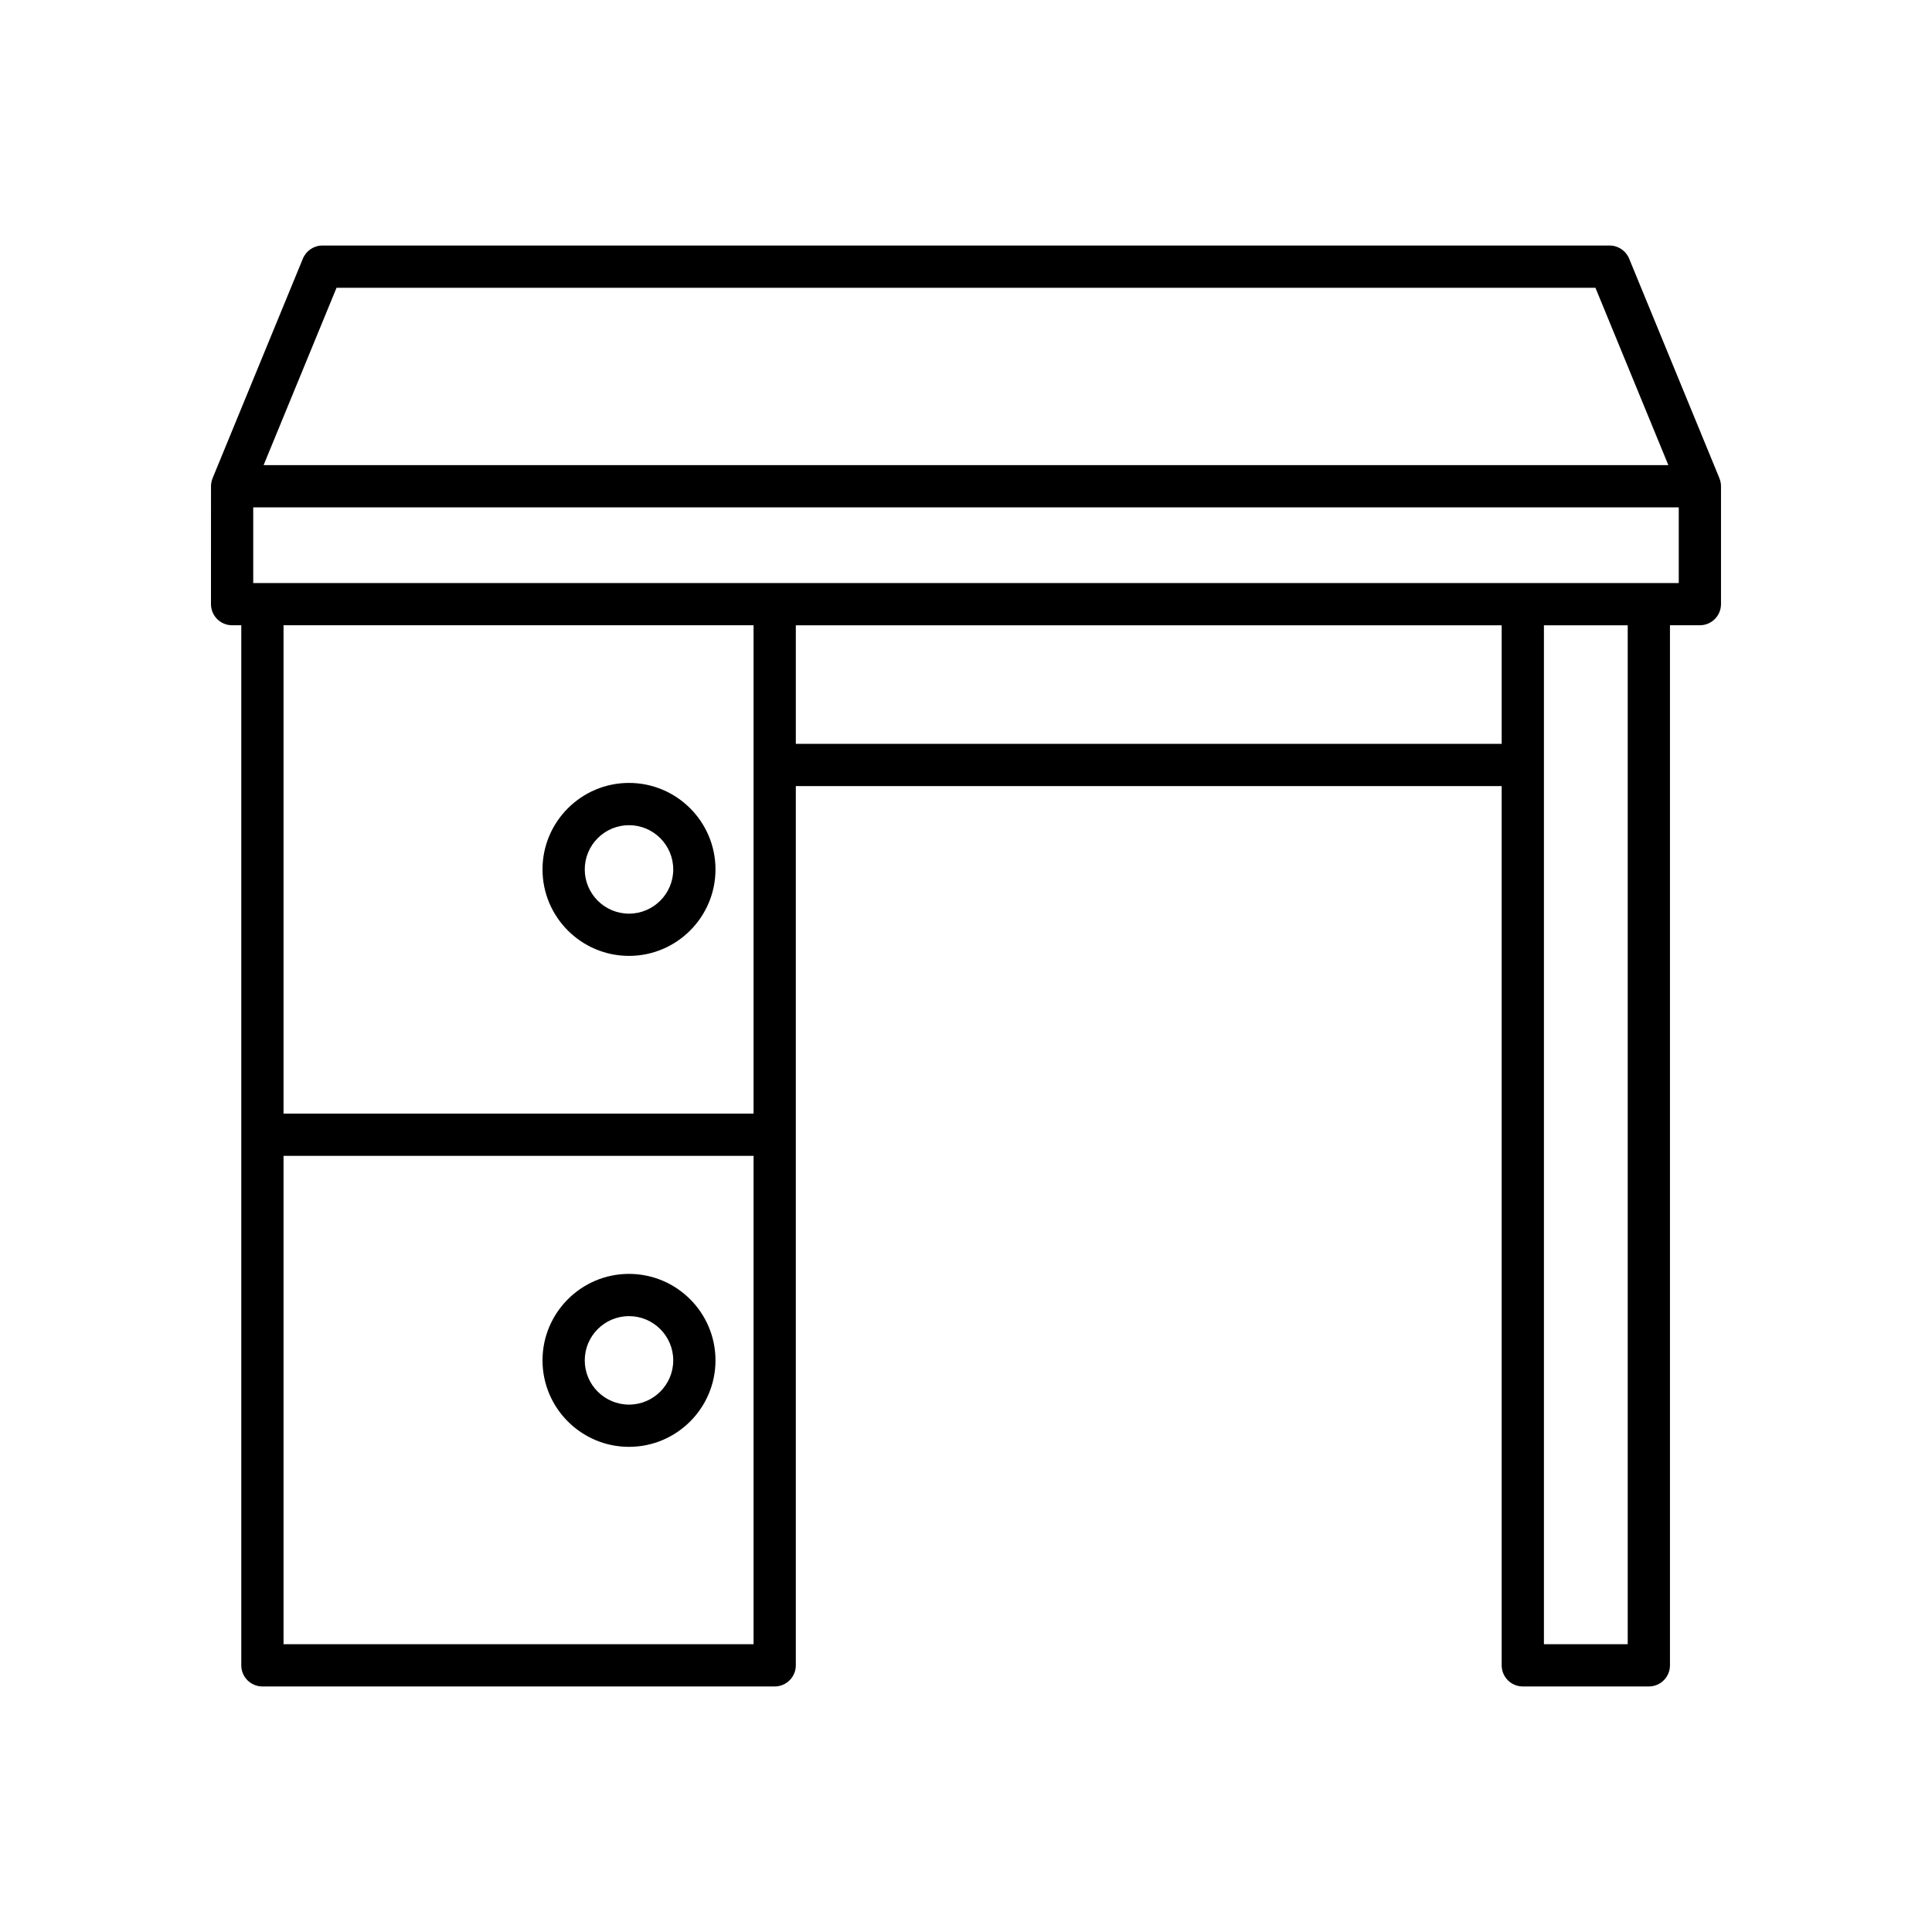 <?xml version="1.0" encoding="UTF-8"?>
<!-- Uploaded to: SVG Repo, www.svgrepo.com, Generator: SVG Repo Mixer Tools -->
<svg fill="#000000" width="800px" height="800px" version="1.1" viewBox="144 144 512 512" xmlns="http://www.w3.org/2000/svg">
 <g>
  <path d="m199.91 304.1c0 3.09 2.504 5.598 5.598 5.598h2.434v275.63c0 3.09 2.504 5.598 5.598 5.598h135.76c3.094 0 5.598-2.508 5.598-5.598v-233.01h187.06v233.01c0 3.09 2.504 5.598 5.598 5.598h33.402c3.094 0 5.598-2.508 5.598-5.598v-275.63h7.926c3.094 0 5.598-2.508 5.598-5.598v-31.246c0-0.754-0.16-1.469-0.43-2.125l0.008-0.004-0.016-0.039c-0.004-0.004-0.004-0.012-0.008-0.02l-23.898-58.129c-0.863-2.098-2.906-3.469-5.176-3.469h-341.12c-2.269 0-4.312 1.371-5.176 3.469l-23.902 58.129c-0.004 0.004-0.004 0.008-0.008 0.016l-0.016 0.043 0.008 0.004c-0.27 0.656-0.43 1.371-0.43 2.125zm143.79 275.63h-124.56v-129.42h124.56zm0-140.61h-124.56v-129.42h124.56zm198.26-97.996h-187.06v-31.418h187.06zm33.402 238.61h-22.207v-270.03h22.207zm-342.18-359.46h333.63l19.316 46.988h-372.27zm-22.074 58.184h377.78v20.051h-377.78z"/>
  <path d="m310.69 397.32c12.641 0 22.922-10.281 22.922-22.918 0-12.641-10.281-22.918-22.922-22.918-12.633 0-22.918 10.281-22.918 22.918 0.004 12.641 10.285 22.918 22.918 22.918zm0-34.637c6.465 0 11.727 5.258 11.727 11.723 0 6.461-5.258 11.719-11.727 11.719-6.461 0-11.723-5.258-11.723-11.719 0.004-6.465 5.262-11.723 11.723-11.723z"/>
  <path d="m310.69 527.43c12.641 0 22.922-10.281 22.922-22.918 0-12.641-10.281-22.918-22.922-22.918-12.633 0-22.918 10.281-22.918 22.918 0.004 12.641 10.285 22.918 22.918 22.918zm0-34.641c6.465 0 11.727 5.258 11.727 11.723s-5.258 11.723-11.727 11.723c-6.461 0-11.723-5.258-11.723-11.723 0.004-6.465 5.262-11.723 11.723-11.723z"/>
 </g>
</svg>
